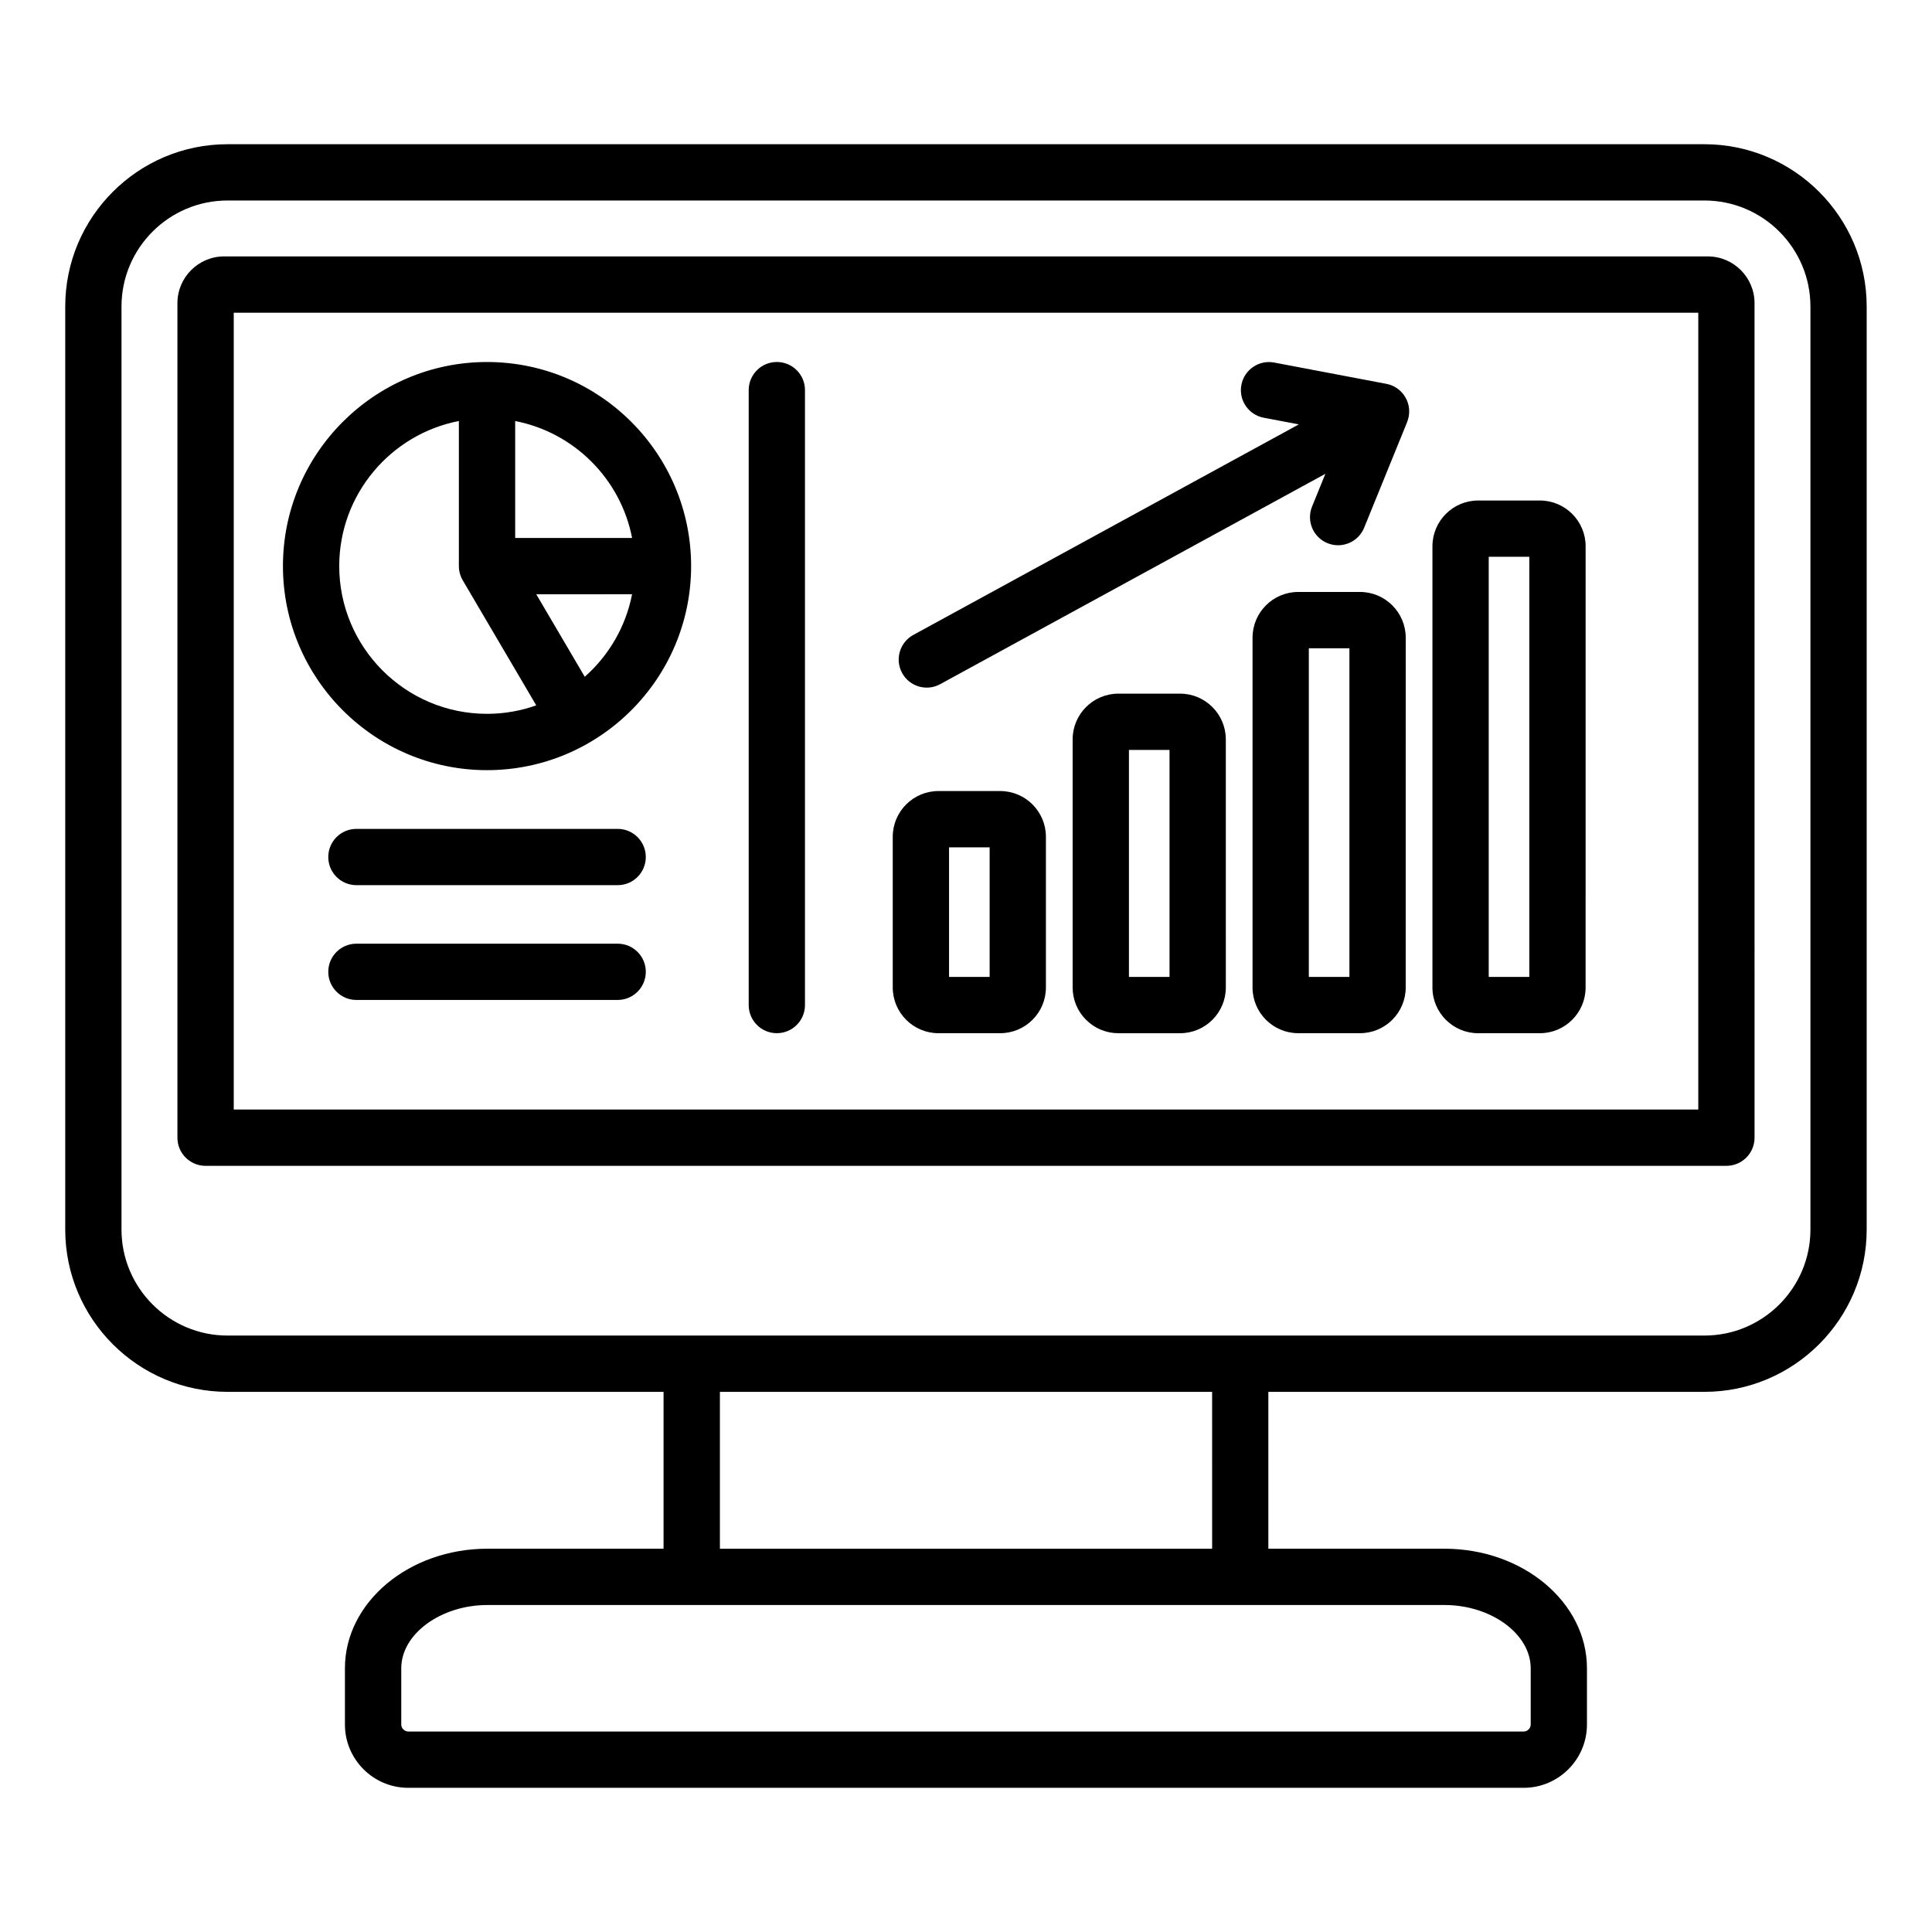 <?xml version="1.0" encoding="UTF-8"?>
<!-- Uploaded to: ICON Repo, www.svgrepo.com, Generator: ICON Repo Mixer Tools -->
<svg fill="#000000" width="800px" height="800px" version="1.1" viewBox="144 144 512 512" xmlns="http://www.w3.org/2000/svg">
 <path d="m596.58 211.95h-393.17c-6.832 0-12.391 5.559-12.391 12.391v221.16c0 4.121 3.336 7.457 7.457 7.457h403.04c4.121 0 7.457-3.336 7.457-7.457l-0.004-221.16c0-6.832-5.555-12.391-12.391-12.391zm-2.527 226.09h-388.11v-211.17h388.12v211.17zm1.637-255.82h-391.39c-23.723 0-43.012 19.297-43.012 43.012v244.61c0 23.723 19.297 43.012 43.012 43.012h115.55v41.57h-46.66c-20.836 0-37.781 14.211-37.781 31.688v14.898c0 9.254 7.531 16.781 16.781 16.781h295.59c9.254 0 16.781-7.531 16.781-16.781v-14.898c0-17.469-16.945-31.688-37.781-31.688h-46.652v-41.57h115.55c23.723 0 43.012-19.297 43.012-43.012v-244.61c0.008-23.715-19.289-43.012-43.012-43.012zm-46.035 403.89v14.898c0 1.012-0.855 1.863-1.863 1.863h-295.59c-1.012 0-1.863-0.855-1.863-1.863v-14.898c0-9.09 10.469-16.766 22.859-16.766h253.59c12.398 0.004 22.863 7.684 22.863 16.766zm-84.441-31.68h-130.43v-41.57h130.44l0.004 41.57zm158.57-84.59c0 15.492-12.605 28.098-28.098 28.098h-391.39c-15.492 0-28.098-12.605-28.098-28.098v-244.61c0-15.492 12.605-28.094 28.098-28.094h391.39c15.492 0 28.098 12.605 28.098 28.094v244.61zm-308.64-98.719c0 4.121-3.336 7.457-7.457 7.457h-69.234c-4.121 0-7.457-3.336-7.457-7.457s3.336-7.457 7.457-7.457h69.238c4.117 0 7.453 3.336 7.453 7.457zm27.27 39.227v-162.96c0-4.121 3.336-7.457 7.457-7.457s7.457 3.336 7.457 7.457v162.96c0 4.121-3.336 7.457-7.457 7.457-4.117 0.008-7.457-3.336-7.457-7.457zm-27.27-8.805c0 4.121-3.336 7.457-7.457 7.457h-69.234c-4.121 0-7.457-3.336-7.457-7.457s3.336-7.457 7.457-7.457h69.238c4.117 0 7.453 3.336 7.453 7.457zm141.59-73.719h-16.352c-6.688 0-12.121 5.438-12.121 12.121v65.742c0 3.234 1.258 6.277 3.555 8.57 2.293 2.293 5.332 3.555 8.57 3.555h16.352c6.688 0 12.121-5.438 12.121-12.121l-0.004-65.746c0-6.684-5.441-12.121-12.121-12.121zm-2.797 75.066h-10.758v-60.148h10.758zm81.793 14.922h16.352c6.688 0 12.121-5.438 12.121-12.121l0.004-116.93c0-6.688-5.438-12.121-12.121-12.121h-16.352c-6.688 0-12.121 5.438-12.121 12.121v116.93c-0.004 6.684 5.434 12.125 12.117 12.125zm2.797-126.26h10.758v111.34h-10.758zm-145.82 126.26h16.352c6.688 0 12.121-5.438 12.121-12.121v-39.934c0-6.688-5.438-12.121-12.121-12.121h-16.352c-6.688 0-12.121 5.438-12.121 12.121v39.934c0.004 6.68 5.441 12.121 12.121 12.121zm2.801-49.258h10.758v34.336h-10.758zm108.9-67.68h-16.352c-6.688 0-12.121 5.438-12.121 12.121v92.691c0 6.688 5.438 12.121 12.121 12.121h16.352c6.688 0 12.121-5.438 12.121-12.121l0.004-92.688c0-6.688-5.438-12.125-12.125-12.125zm-2.797 102.02h-10.758v-87.094h10.758zm-118.54-80.547c-1.961-3.606-0.637-8.117 2.969-10.082l102.17-55.797-9.289-1.762c-4.039-0.754-6.703-4.644-5.945-8.684 0.754-4.039 4.644-6.703 8.684-5.945l29.715 5.641c4.039 0.754 6.703 4.644 5.945 8.684-0.094 0.5-0.234 0.973-0.414 1.422l0.012 0.004-11.398 28.016c-1.543 3.816-5.887 5.652-9.703 4.109-3.816-1.543-5.652-5.887-4.109-9.703l3.531-8.68-102.09 55.75c-3.606 1.969-8.117 0.633-10.082-2.973zm-110 25.754c29.82 0 54.082-24.262 54.082-54.082 0-29.82-24.262-54.082-54.082-54.082-29.82 0-54.086 24.258-54.086 54.078 0 29.816 24.262 54.086 54.086 54.086zm25.898-24.746-12.852-21.867h10.277c5.422 0 10.848 0 15.113-0.004-1.676 8.637-6.195 16.262-12.539 21.871zm12.543-36.789c-8.773 0.004-22.539 0.004-30.984 0v-30.988c15.621 3.023 27.961 15.359 30.984 30.988zm-45.906-30.992v38.441c0 1.328 0.355 2.633 1.027 3.777l19.48 33.137c-4.082 1.449-8.477 2.246-13.051 2.246-21.594 0-39.16-17.57-39.16-39.16 0-19.039 13.668-34.949 31.703-38.441z"/>
</svg>
